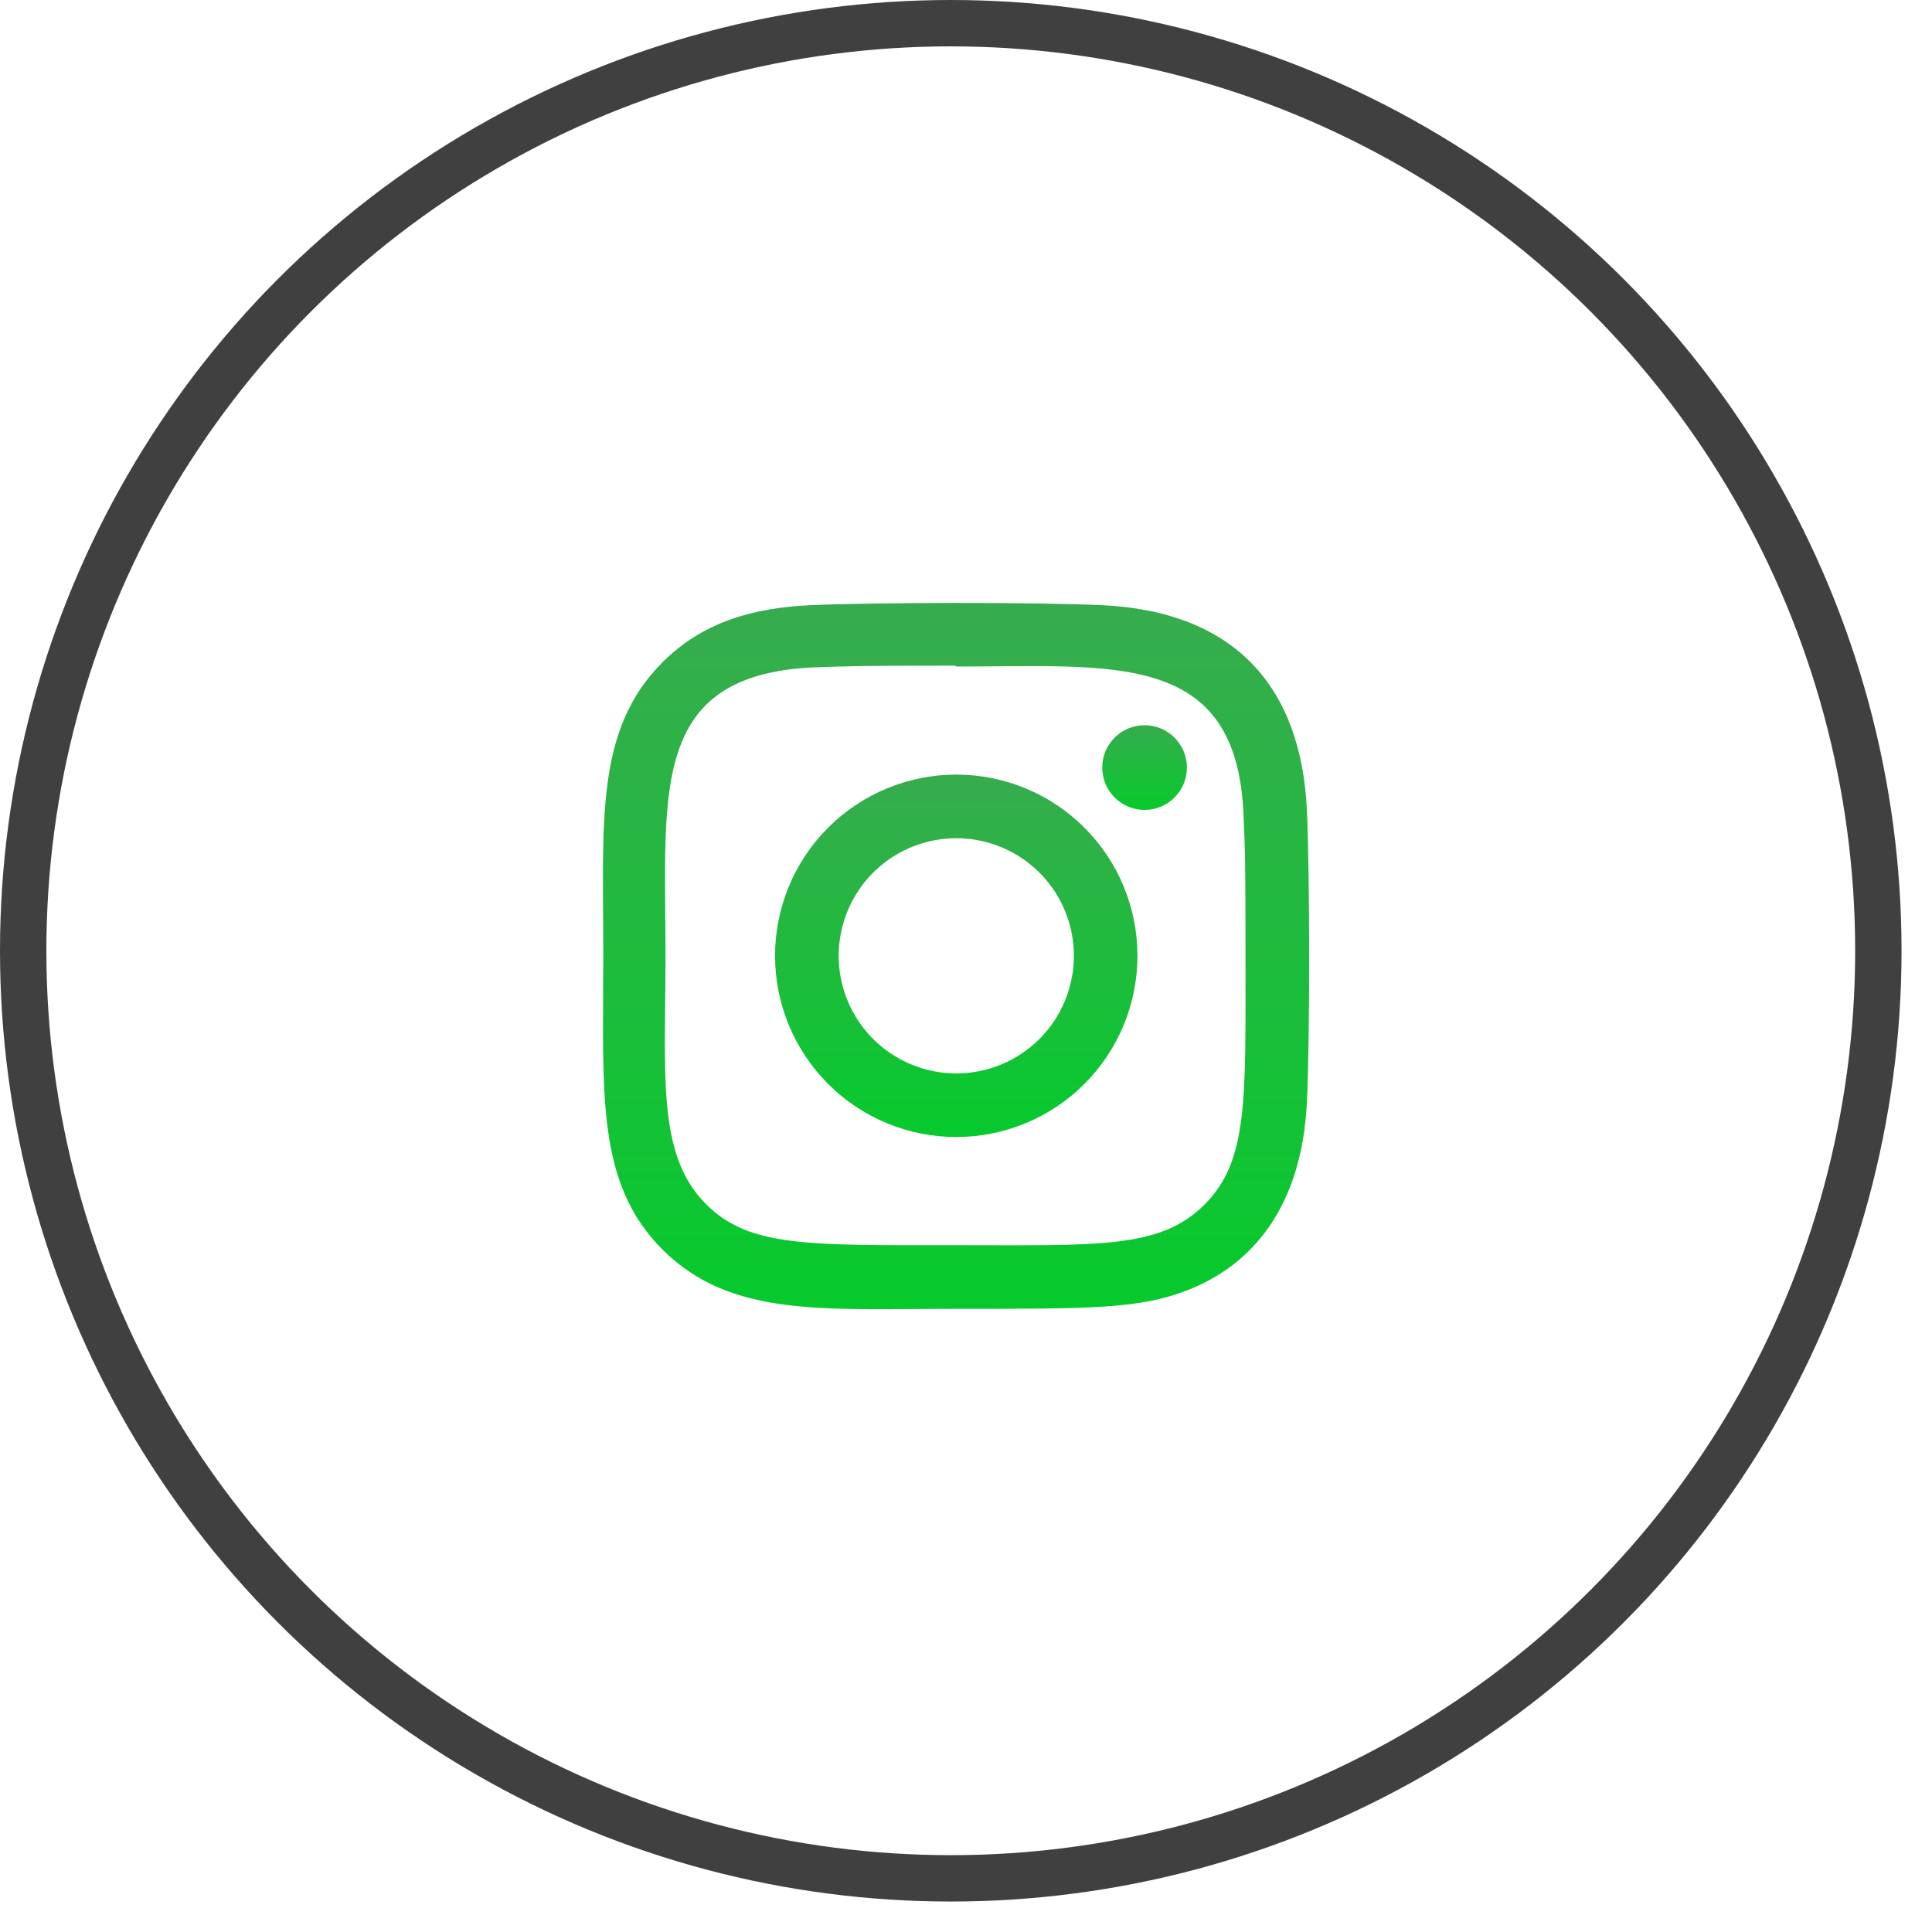 <svg width="43" height="43" viewBox="0 0 43 43" fill="none" xmlns="http://www.w3.org/2000/svg">
<path d="M21.283 17.24C20.753 17.24 20.229 17.344 19.74 17.547C19.25 17.749 18.806 18.046 18.431 18.421C18.057 18.795 17.759 19.24 17.557 19.729C17.354 20.219 17.25 20.743 17.25 21.273C17.25 21.802 17.354 22.327 17.557 22.816C17.759 23.306 18.057 23.75 18.431 24.125C18.806 24.5 19.25 24.797 19.74 24.999C20.229 25.202 20.753 25.306 21.283 25.306C21.813 25.306 22.337 25.202 22.827 24.999C23.316 24.797 23.761 24.5 24.135 24.125C24.51 23.75 24.807 23.306 25.009 22.816C25.212 22.327 25.316 21.802 25.316 21.273C25.316 20.743 25.212 20.219 25.009 19.729C24.807 19.24 24.51 18.795 24.135 18.421C23.761 18.046 23.316 17.749 22.827 17.547C22.337 17.344 21.813 17.24 21.283 17.24ZM21.283 23.891C20.766 23.89 20.26 23.737 19.829 23.449C19.399 23.162 19.064 22.753 18.866 22.275C18.668 21.797 18.616 21.27 18.717 20.763C18.818 20.255 19.067 19.789 19.433 19.423C19.799 19.057 20.265 18.808 20.773 18.707C21.281 18.606 21.807 18.657 22.285 18.855C22.763 19.053 23.172 19.389 23.46 19.819C23.747 20.249 23.901 20.755 23.901 21.273C23.901 21.617 23.834 21.957 23.702 22.275C23.57 22.593 23.378 22.881 23.135 23.124C22.892 23.367 22.603 23.56 22.285 23.692C21.967 23.823 21.627 23.891 21.283 23.891Z" fill="url(#paint0_linear_8405_12738)"/>
<path d="M24.519 13.469C23.073 13.401 19.491 13.405 18.044 13.469C16.772 13.528 15.65 13.836 14.745 14.74C13.234 16.252 13.427 18.288 13.427 21.276C13.427 24.333 13.257 26.323 14.745 27.811C16.263 29.328 18.329 29.13 21.281 29.13C24.309 29.13 25.355 29.132 26.426 28.717C27.881 28.152 28.98 26.851 29.088 24.513C29.156 23.066 29.152 19.485 29.088 18.038C28.958 15.278 27.477 13.605 24.519 13.469ZM26.808 26.811C25.817 27.802 24.442 27.714 21.262 27.714C17.987 27.714 16.674 27.762 15.716 26.802C14.612 25.703 14.812 23.939 14.812 21.265C14.812 17.647 14.441 15.041 18.073 14.855C18.907 14.825 19.152 14.815 21.253 14.815L21.282 14.835C24.773 14.835 27.511 14.47 27.675 18.101C27.712 18.929 27.721 19.178 27.721 21.275C27.72 24.512 27.782 25.833 26.808 26.811Z" fill="url(#paint1_linear_8405_12738)"/>
<path d="M25.475 18.026C25.995 18.026 26.417 17.604 26.417 17.084C26.417 16.563 25.995 16.141 25.475 16.141C24.954 16.141 24.532 16.563 24.532 17.084C24.532 17.604 24.954 18.026 25.475 18.026Z" fill="url(#paint2_linear_8405_12738)"/>
<circle cx="21.161" cy="21.161" r="20.645" stroke="#404040" stroke-width="1.032"/>
<defs>
<linearGradient id="paint0_linear_8405_12738" x1="21.283" y1="17.24" x2="21.283" y2="25.306" gradientUnits="userSpaceOnUse">
<stop stop-color="#37AC4E"/>
<stop offset="1" stop-color="#06CA2C"/>
</linearGradient>
<linearGradient id="paint1_linear_8405_12738" x1="21.278" y1="13.419" x2="21.278" y2="29.138" gradientUnits="userSpaceOnUse">
<stop stop-color="#37AC4E"/>
<stop offset="1" stop-color="#06CA2C"/>
</linearGradient>
<linearGradient id="paint2_linear_8405_12738" x1="25.475" y1="16.141" x2="25.475" y2="18.026" gradientUnits="userSpaceOnUse">
<stop stop-color="#37AC4E"/>
<stop offset="1" stop-color="#06CA2C"/>
</linearGradient>
</defs>
</svg>
